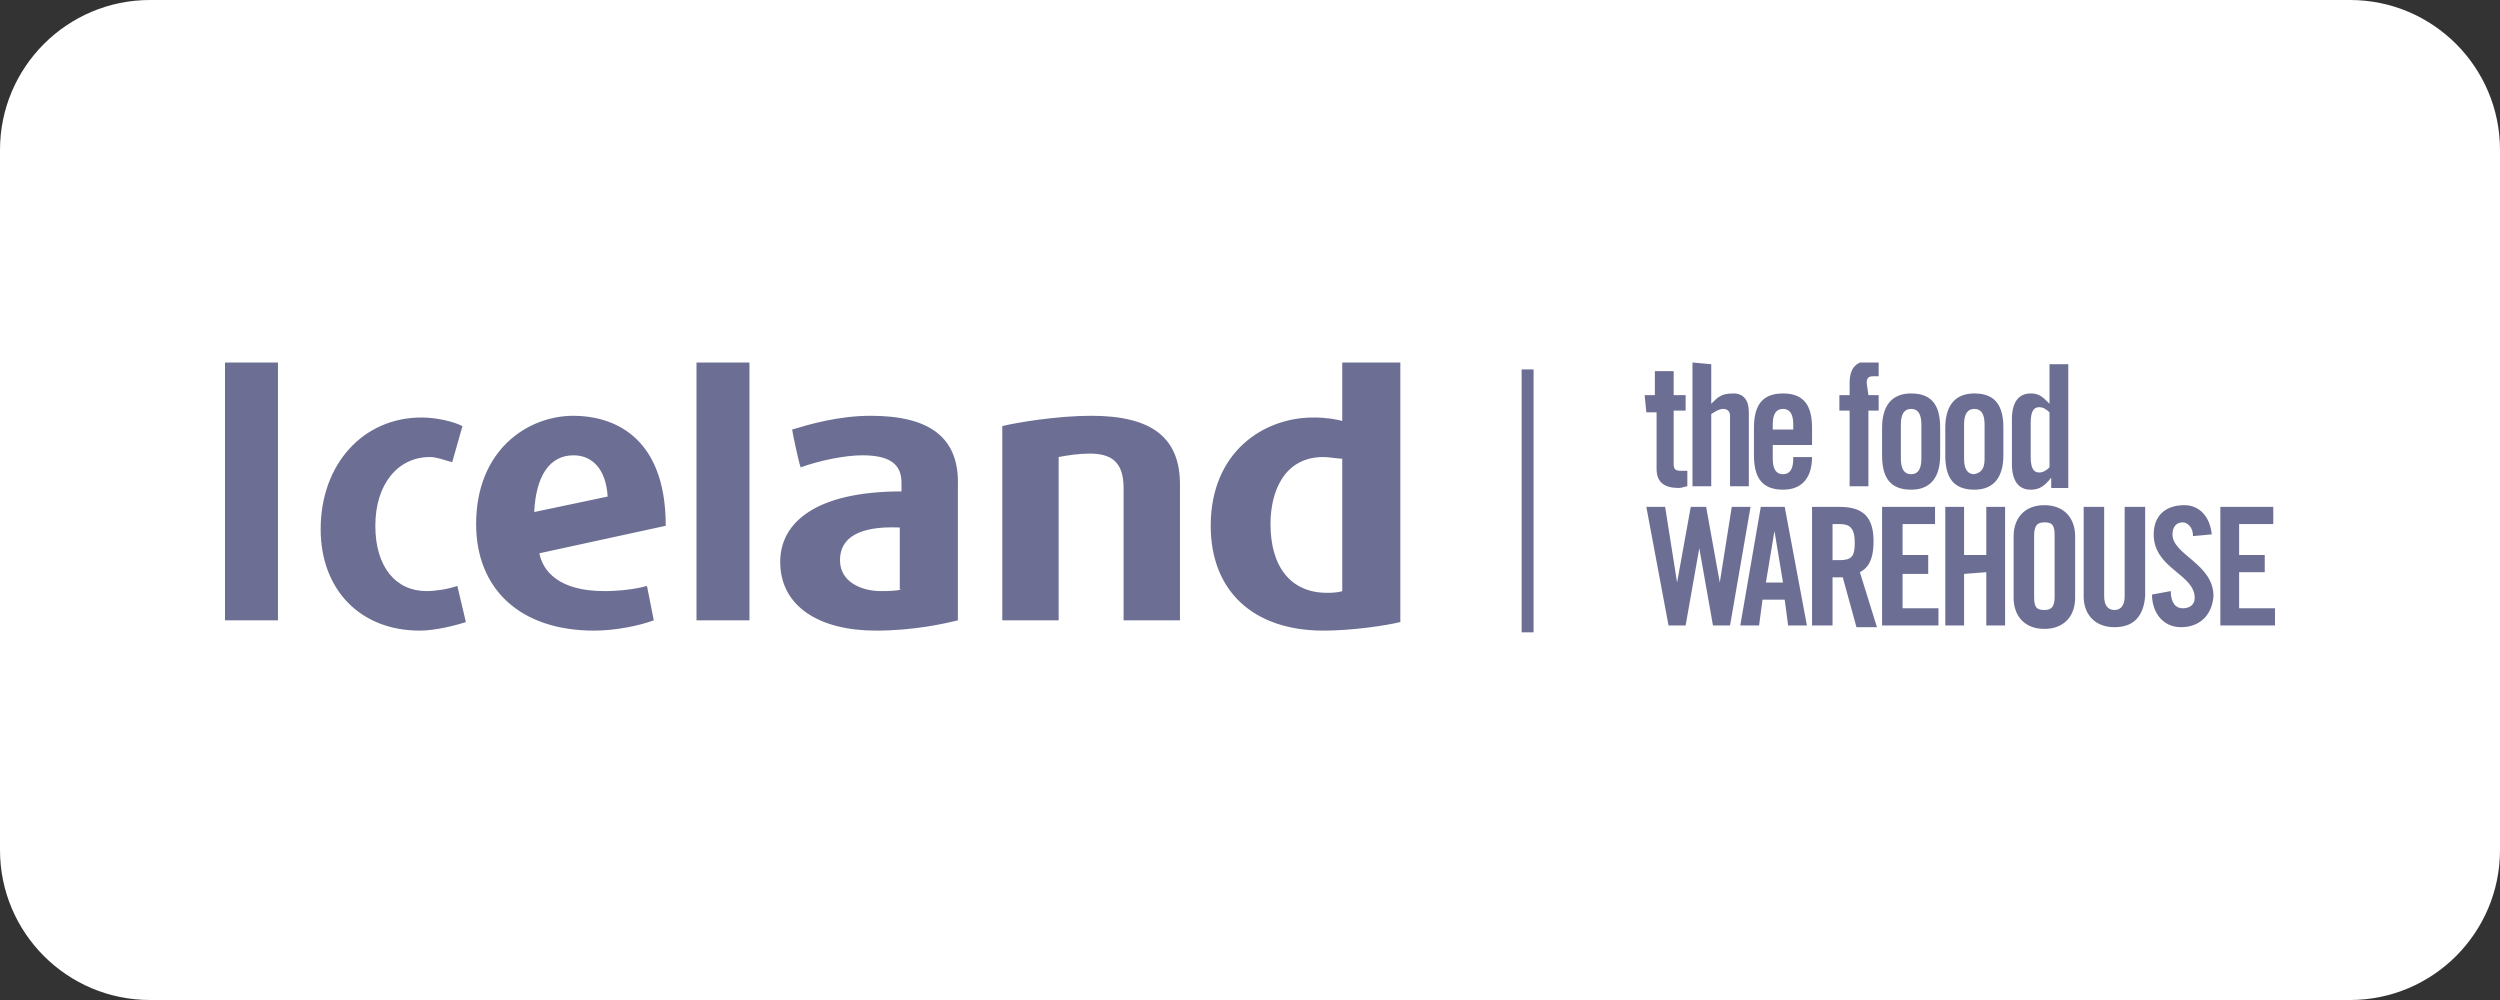 <svg xmlns="http://www.w3.org/2000/svg" width="200" height="80" fill="none" viewBox="0 0 200 80"><rect x="0" y="0" width="200" height="80" fill="#333333" stroke="none"/><path fill="#fff" d="M0 12C0 5.373 5.373 0 12 0h176c6.627 0 12 5.373 12 12v56c0 6.627-5.373 12-12 12H12C5.373 80 0 74.627 0 68V12Z"/><g clip-path="url(#clip0_145_996)"><path fill="#6C6F93" fill-rule="evenodd" d="M143.46 36.563v.137c0 .825-.273 1.237-.82 1.237-.547 0-.82-.412-.82-1.237v-1.1h3.143v-1.375c0-1.65-.546-2.75-2.323-2.75s-2.323 1.1-2.323 2.75v2.2c0 1.65.546 2.75 2.323 2.75 1.64 0 2.323-1.1 2.323-2.612h-1.503Zm-1.64-2.613c0-.825.273-1.238.82-1.238.547 0 .82.413.82 1.238v.412h-1.64v-.412ZM48.34 47.287c-3.69 0-4.92-1.65-5.193-3.024l10.113-2.2c0-7.425-4.51-8.8-7.38-8.8-3.69 0-7.79 2.75-7.79 8.662 0 5.225 3.553 8.525 9.43 8.525 1.777 0 3.69-.413 4.783-.825l-.546-2.75c-.957.275-2.324.413-3.417.413Zm-2.46-10.862c1.503 0 2.597 1.1 2.733 3.3l-5.876 1.237c.136-2.887 1.23-4.537 3.143-4.537Zm96.897 4.125h-1.914l-1.64 9.488h1.504l.273-2.063h1.777l.273 2.063h1.503l-1.776-9.488Zm-1.504 6.05.684-4.125.683 4.125h-1.367Zm13.94-12.375c0-1.65-.546-2.75-2.323-2.75-1.64 0-2.323 1.1-2.323 2.75v2.2c0 1.65.546 2.75 2.323 2.75 1.64 0 2.323-1.1 2.323-2.75v-2.2Zm-2.323 3.712c-.547 0-.82-.412-.82-1.237v-2.75c0-.825.273-1.238.82-1.238.547 0 .82.413.82 1.238v2.75c0 .825-.273 1.237-.82 1.237Zm-83.23-4.674c-2.597 0-4.92.687-6.287 1.1 0 .137.547 2.75.684 3.025 1.503-.55 3.553-.963 4.92-.963 2.186 0 3.143.688 3.143 2.2v.688c-6.833 0-9.703 2.474-9.703 5.637 0 3.575 3.143 5.5 7.653 5.5 3.007 0 5.467-.55 6.56-.825V38.9c.137-3.85-2.187-5.637-6.97-5.637Zm2.46 13.887c-.41.138-1.23.138-1.64.138-1.503 0-3.28-.688-3.28-2.475 0-1.788 1.503-2.75 4.783-2.613v4.95h.137Zm88.15-12.925c0-1.65-.547-2.75-2.323-2.75-1.64 0-2.324 1.1-2.324 2.75v2.2c0 1.65.547 2.75 2.324 2.75 1.64 0 2.323-1.1 2.323-2.75v-2.2Zm-2.323 3.712c-.547 0-.82-.412-.82-1.237v-2.75c0-.825.273-1.238.82-1.238.546 0 .82.413.82 1.238v2.75c0 .825-.274 1.1-.82 1.237ZM107.38 29v4.675c-.547-.137-1.23-.275-2.323-.275-3.964 0-8.2 2.75-8.2 8.663 0 5.224 3.416 8.387 9.02 8.387 2.323 0 5.056-.413 6.15-.688V29h-4.647Zm0 18.288c-.41.137-.957.137-1.23.137-2.87 0-4.51-2.063-4.51-5.5 0-2.612 1.093-5.362 4.237-5.362.41 0 1.23.137 1.503.137v10.587Zm41.41-1.513c.547-.275 1.093-.825 1.093-2.475 0-2.063-.956-2.75-2.733-2.75h-2.187v9.488h1.64v-3.85h.82l1.094 3.987h1.64l-1.367-4.4Zm-1.64-.962h-.547v-2.888h.547c.82 0 1.23.275 1.23 1.513 0 1.1-.273 1.374-1.23 1.374Zm18.86-1.925c0-1.375-.82-2.475-2.46-2.475-1.64 0-2.46 1.1-2.46 2.475v4.95c0 1.374.82 2.474 2.46 2.474 1.64 0 2.46-1.1 2.46-2.474v-4.95Zm-2.46 5.912c-.683 0-.82-.275-.82-1.1v-4.813c0-.687.137-1.1.82-1.1.683 0 .82.276.82 1.1V47.7c0 .688-.137 1.1-.82 1.1Zm1.913-19.662h-1.503V32.3c-.547-.55-.82-.825-1.503-.825-.957 0-1.504.688-1.504 2.063v3.575c0 1.374.547 2.062 1.504 2.062.683 0 1.093-.275 1.64-.962v.825h1.366v-9.9ZM163.14 37.8c-.41 0-.683-.275-.683-1.237v-2.75c0-.963.273-1.238.683-1.238.273 0 .547.137.82.412v4.4c-.273.276-.547.413-.82.413Zm-26.24-8.662V32.3c.547-.55.82-.825 1.777-.825.82 0 1.23.55 1.23 1.512V38.9h-1.504v-5.637c0-.413-.273-.55-.546-.55-.274 0-.547.137-.957.412V38.9h-1.503V29l1.503.137ZM18 29h4.237v20.625H18V29Zm15.58 21.45c-4.783 0-7.927-3.3-7.927-8.113 0-5.225 3.417-8.937 8.064-8.937 1.093 0 2.46.275 3.28.688l-.82 2.887c-.547-.138-1.23-.413-1.777-.413-2.597 0-4.373 2.2-4.373 5.5s1.64 5.226 4.1 5.226c.683 0 1.64-.138 2.46-.413l.683 2.888c-.82.275-2.46.687-3.69.687ZM55.72 29h4.237v20.625H55.72V29Zm38.677 20.625h-4.51V39.038c0-2.2-1.094-2.75-2.734-2.75-.82 0-1.776.137-2.46.275v13.062h-4.51V34.087c1.094-.275 4.374-.825 7.107-.825 4.92 0 7.107 1.788 7.107 5.5v10.863ZM121.73 29.55h.957v21.037h-.957V29.55Zm9.84 2.063h.82v-1.925h1.503v1.925h.957v1.237h-.957v4.262c0 .413.137.55.547.55h.547V38.9c-.137 0-.41.138-.684.138-1.093 0-1.776-.413-1.776-1.513v-4.538h-.82l-.137-1.375Zm5.467 18.425-1.094-6.188-1.093 6.188h-1.367l-1.776-9.488h1.503l.957 6.05 1.093-6.05h1.23l1.093 6.05.957-6.05h1.503l-1.64 9.488h-1.366Zm12.436-18.425h.82v1.237h-.82v6.05h-1.503v-6.05h-.82v-1.238h.82v-.962c0-1.237.547-1.787 1.64-1.787h.683V30.1h-.41c-.41 0-.546.137-.546.55l.136.963Zm1.094 18.425V40.55h4.236v1.375h-2.596V44.4h2.05v1.513h-2.05v2.75h2.87v1.375h-4.51Zm8.336 0v-4.263l-1.776.138v4.125h-1.504V40.55h1.504v3.85h1.776v-3.85h1.504v9.488h-1.504Zm10.25.137c-1.503 0-2.46-.962-2.46-2.475v-7.15h1.64v7.15c0 .688.274 1.1.82 1.1.547 0 .82-.412.82-1.1v-7.15h1.64v7.15c-.136 1.65-.956 2.475-2.46 2.475Zm5.33 0c-1.503 0-2.323-1.237-2.323-2.612l1.503-.276c0 .963.41 1.376.957 1.376.547 0 .957-.275.957-.825 0-1.925-3.28-2.338-3.28-5.088 0-1.513.956-2.337 2.46-2.337 1.23 0 2.05.962 2.186 2.337l-1.503.138c0-.825-.547-1.1-.82-1.1-.547 0-.82.412-.82.962 0 1.65 3.28 2.337 3.28 4.95-.137 1.65-1.23 2.475-2.597 2.475Zm3.144-.137V40.55h4.236v1.375h-2.733V44.4h2.05v1.375h-2.05v2.888H182v1.375h-4.373Z" clip-rule="evenodd"/></g><defs><clipPath id="clip0_145_996"><path fill="#fff" d="M18 29h164v22H18z"/></clipPath></defs></svg>